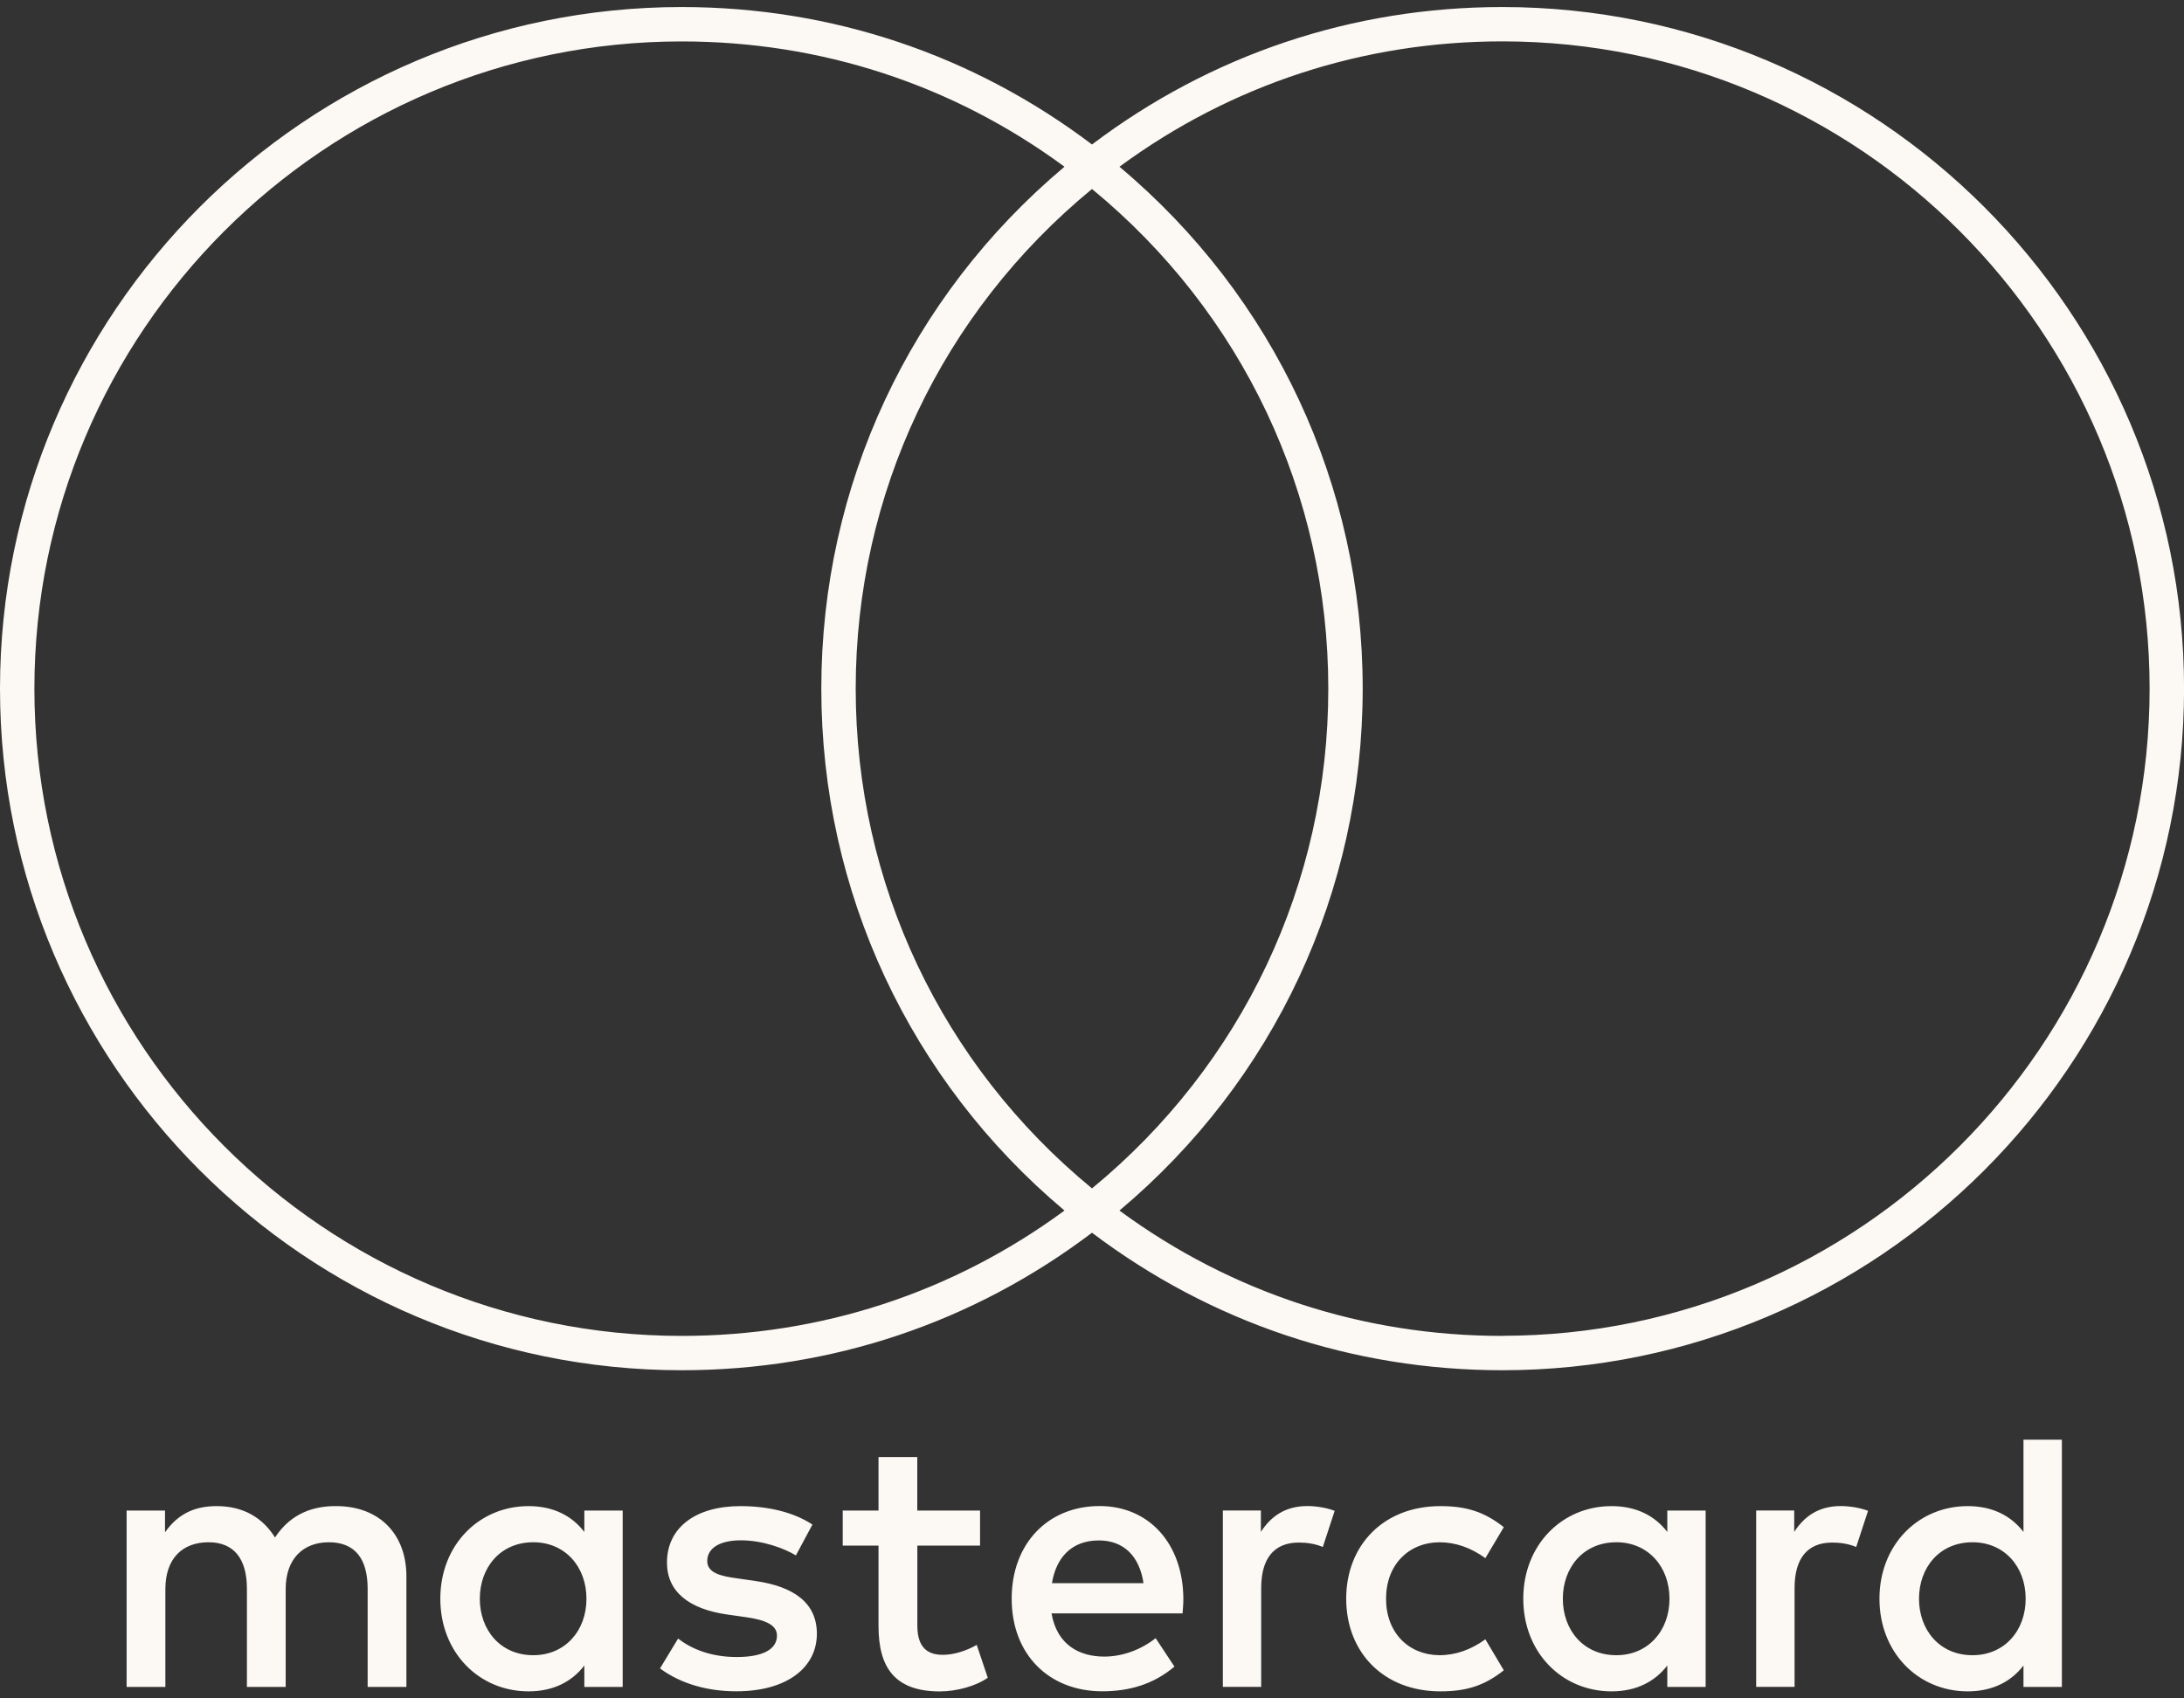 <?xml version="1.0" encoding="UTF-8"?>
<svg xmlns="http://www.w3.org/2000/svg" version="1.1" viewBox="0 0 36 28">
  <rect x="0" y="0" width="36" height="28" fill="#333333" stroke="none"/>
  <defs>
    <style>
      .cls-1 {
        fill: #fcf8f3;
      }
    </style>
  </defs>
  <!-- Generator: Adobe Illustrator 28.7.1, SVG Export Plug-In . SVG Version: 1.2.0 Build 142)  -->
  <g>
    <g id="Layer_1">
      <g>
        <path class="cls-1" d="M7.909,26.357c0-.511.335-.931.882-.931.523,0,.876.402.876.931s-.353.931-.876.931c-.547,0-.882-.42-.882-.931M10.264,26.357v-1.454h-.632v.353c-.201-.262-.505-.426-.919-.426-.815,0-1.455.639-1.455,1.527s.639,1.527,1.455,1.527c.414,0,.718-.164.919-.426v.353h.632v-1.454ZM31.632,26.357c0-.511.335-.931.882-.931.524,0,.876.402.876.931s-.352.931-.876.931c-.547,0-.882-.42-.882-.931M33.987,26.357v-2.622h-.633v1.521c-.201-.262-.505-.426-.919-.426-.815,0-1.455.639-1.455,1.527s.639,1.527,1.455,1.527c.414,0,.718-.164.919-.426v.353h.633v-1.454ZM18.113,25.396c.407,0,.669.256.736.705h-1.509c.068-.42.322-.705.773-.705M18.125,24.829c-.852,0-1.449.62-1.449,1.527,0,.925.62,1.527,1.491,1.527.438,0,.839-.109,1.192-.407l-.31-.469c-.244.194-.554.304-.846.304-.407,0-.779-.189-.87-.712h2.16c.006-.079.013-.158.013-.243-.006-.907-.566-1.527-1.381-1.527M25.761,26.357c0-.511.335-.931.882-.931.523,0,.876.402.876.931s-.353.931-.876.931c-.547,0-.882-.42-.882-.931M28.115,26.357v-1.454h-.632v.353c-.201-.262-.505-.426-.919-.426-.815,0-1.455.639-1.455,1.527s.639,1.527,1.455,1.527c.414,0,.717-.164.919-.426v.353h.632v-1.454ZM22.19,26.357c0,.882.614,1.527,1.552,1.527.438,0,.73-.097,1.046-.347l-.304-.511c-.237.171-.487.262-.761.262-.505-.006-.876-.371-.876-.931s.371-.925.876-.931c.274,0,.524.091.761.262l.304-.511c-.316-.249-.608-.347-1.046-.347-.937,0-1.552.645-1.552,1.527M30.342,24.829c-.365,0-.602.171-.767.426v-.353h-.627v2.908h.633v-1.63c0-.481.207-.749.62-.749.128,0,.262.018.396.073l.195-.596c-.14-.055-.322-.079-.451-.079M13.391,25.134c-.304-.201-.724-.304-1.186-.304-.737,0-1.211.353-1.211.931,0,.474.353.767,1.004.858l.299.042c.347.049.51.14.51.304,0,.225-.231.353-.663.353-.438,0-.754-.14-.967-.304l-.298.492c.347.256.785.377,1.259.377.84,0,1.327-.396,1.327-.949,0-.511-.383-.779-1.016-.87l-.298-.043c-.274-.036-.493-.091-.493-.286,0-.213.207-.341.554-.341.371,0,.731.14.907.249l.274-.511ZM21.55,24.829c-.365,0-.602.171-.766.426v-.353h-.627v2.908h.632v-1.63c0-.481.207-.749.62-.749.128,0,.262.018.396.073l.195-.596c-.14-.055-.322-.079-.451-.079M16.154,24.903h-1.034v-.882h-.639v.882h-.59v.578h.59v1.327c0,.675.262,1.077,1.01,1.077.274,0,.591-.085.791-.225l-.182-.542c-.189.109-.396.164-.56.164-.316,0-.419-.195-.419-.487v-1.314h1.034v-.578ZM6.699,27.811v-1.825c0-.687-.438-1.15-1.144-1.156-.371-.006-.754.109-1.022.517-.201-.322-.517-.517-.961-.517-.311,0-.614.091-.852.432v-.359h-.633v2.908h.639v-1.612c0-.505.28-.773.712-.773.42,0,.632.274.632.767v1.618h.639v-1.612c0-.505.292-.773.712-.773.432,0,.639.274.639.767v1.618h.639Z"/>
        <path class="cls-1" d="M24.764.116c-2.47,0-4.804.784-6.764,2.266C16.039.9,13.707.116,11.236.116,5.04.116,0,5.157,0,11.353s5.04,11.237,11.236,11.237c2.471,0,4.803-.784,6.764-2.267,1.961,1.482,4.294,2.267,6.765,2.267,6.195,0,11.236-5.041,11.236-11.237S30.96.116,24.764.116ZM18,19.592c-2.476-2.037-3.895-5.025-3.895-8.238s1.418-6.201,3.895-8.238c2.477,2.037,3.895,5.024,3.895,8.238s-1.419,6.201-3.895,8.238ZM.567,11.353C.567,5.47,5.353.683,11.236.683c2.295,0,4.465.71,6.3,2.058h0s.01.008.01.008c-2.552,2.144-4.008,5.259-4.008,8.604s1.456,6.46,4.008,8.604l-.01.008h0c-1.836,1.348-4.006,2.059-6.3,2.059C5.353,22.024.567,17.237.567,11.353ZM24.764,22.024c-2.294,0-4.465-.711-6.301-2.059l-.01-.008c2.552-2.143,4.009-5.258,4.009-8.604s-1.456-6.461-4.009-8.604l.01-.008c1.836-1.348,4.007-2.059,6.301-2.059,5.883,0,10.669,4.787,10.669,10.67s-4.786,10.67-10.669,10.67Z"/>
      </g>
    </g>
  </g>
</svg>